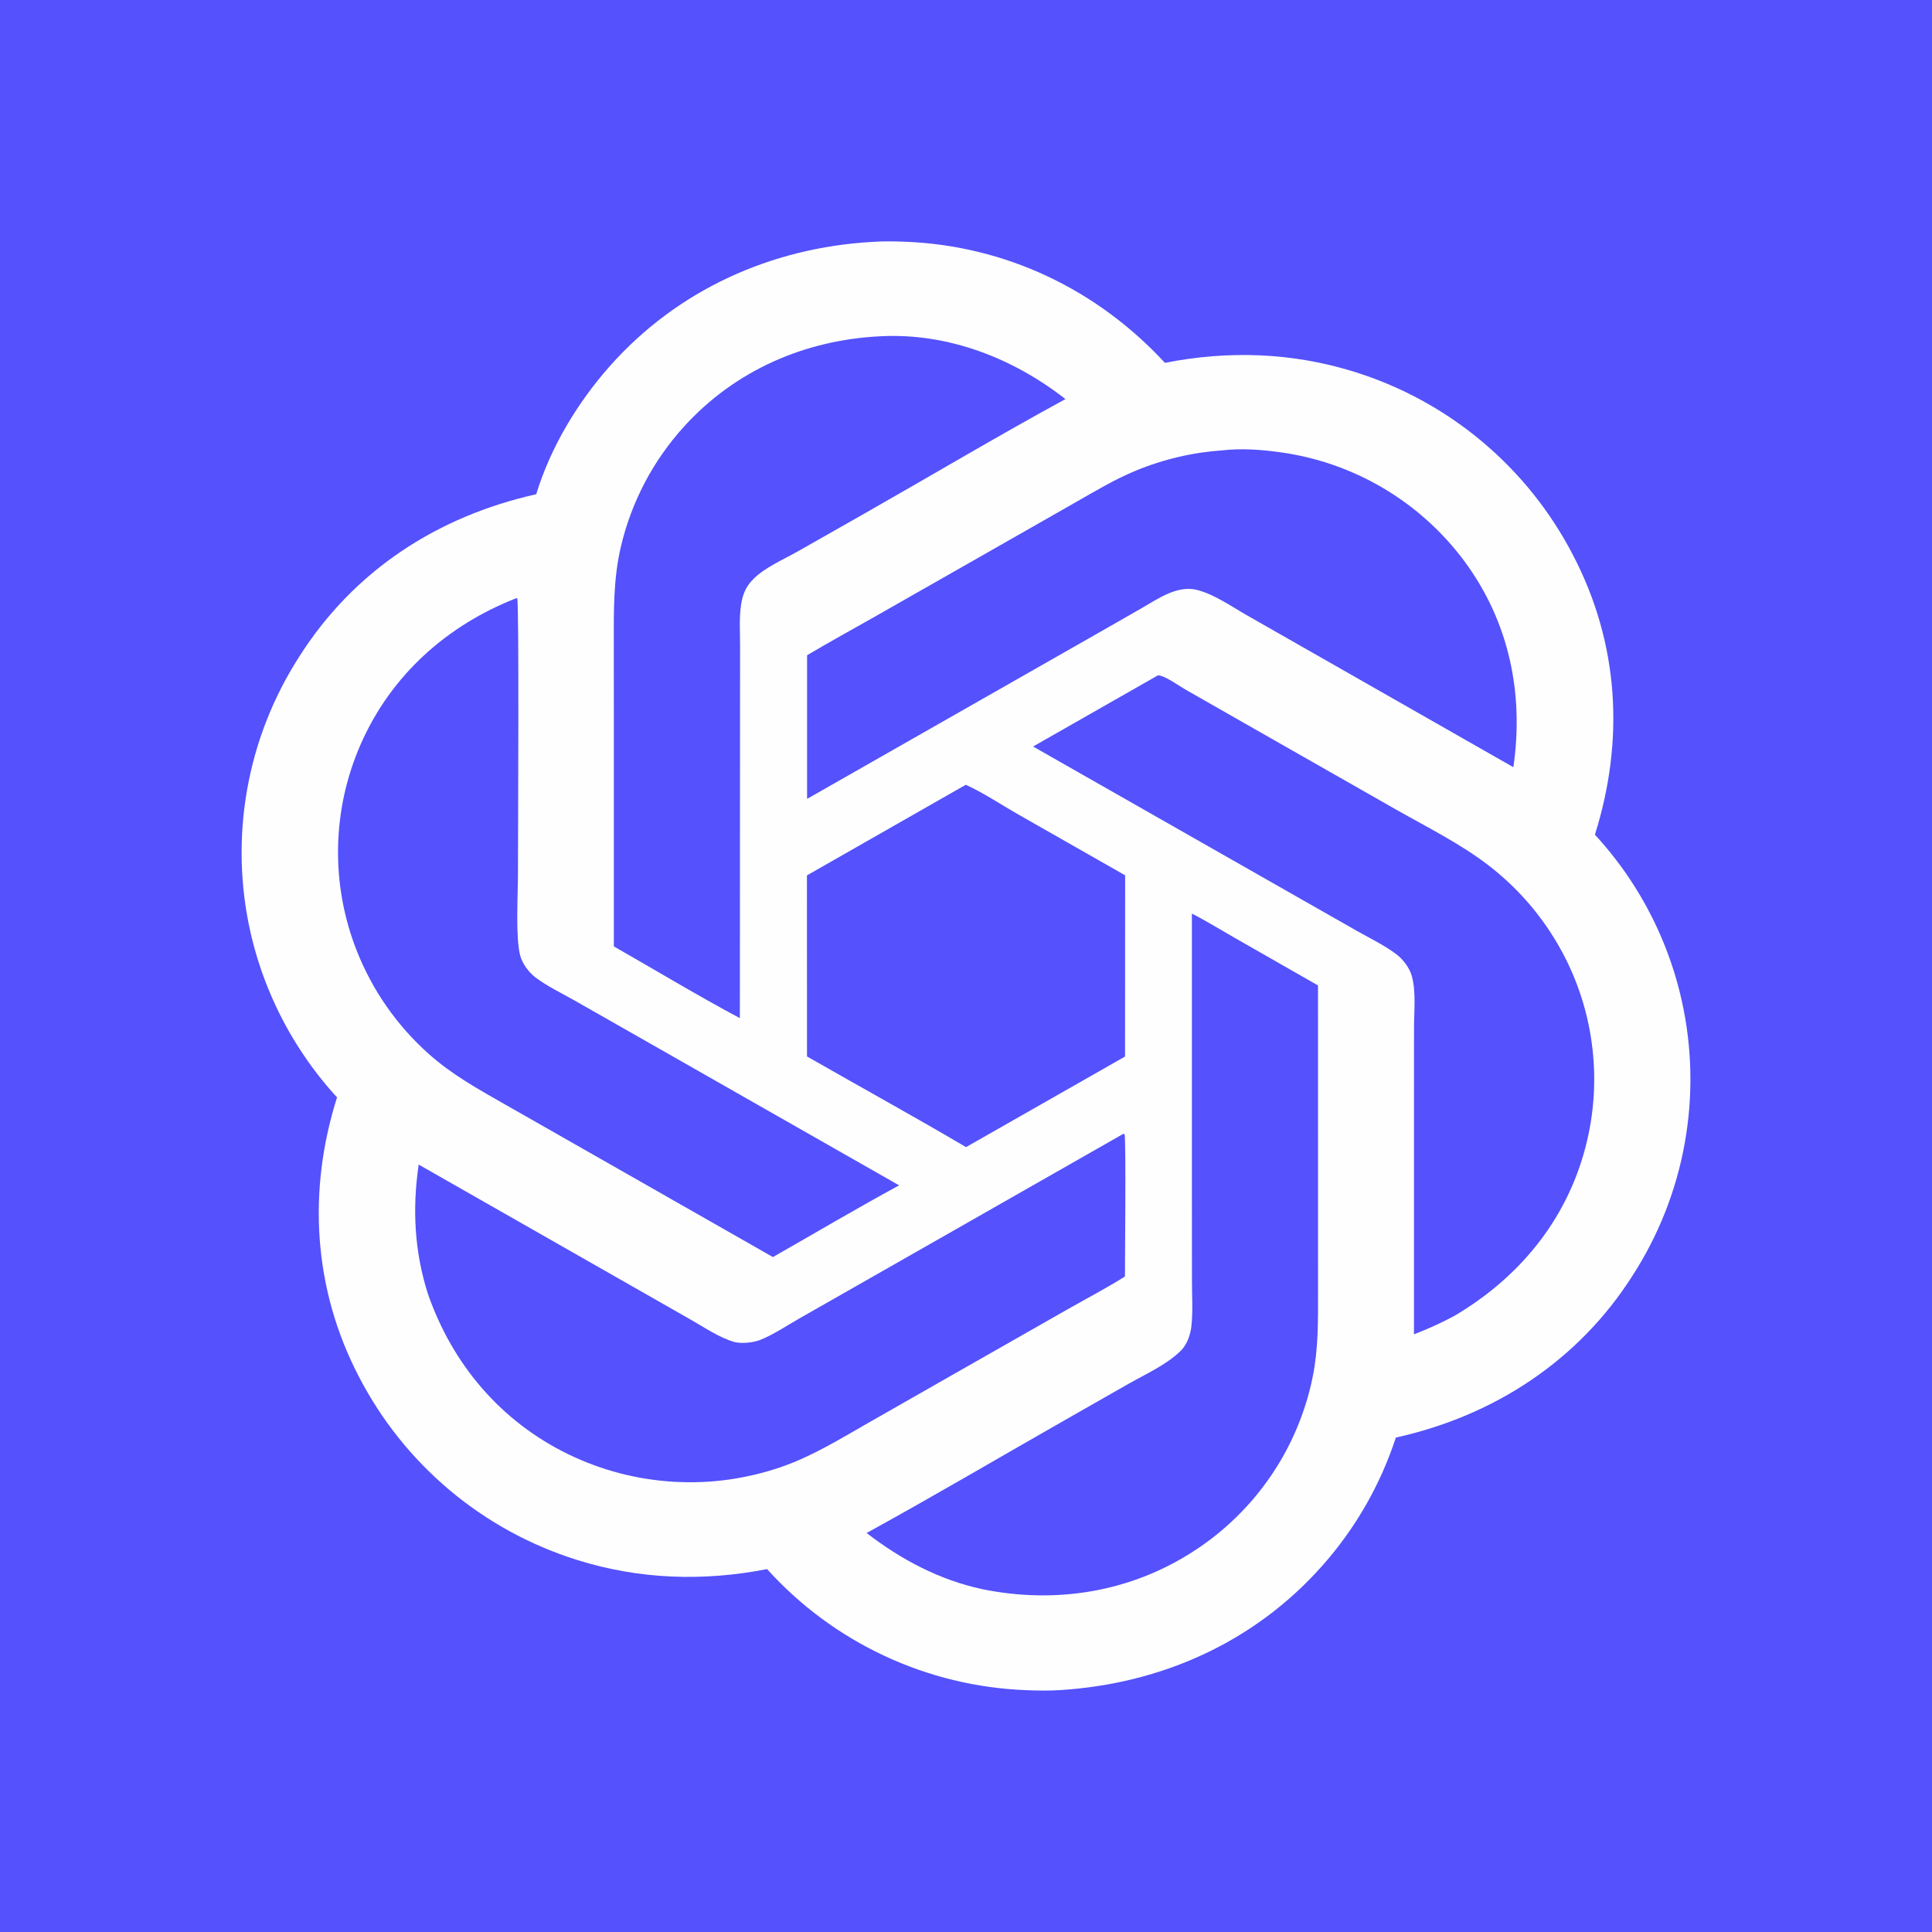 <?xml version="1.0" encoding="UTF-8"?>
<svg xmlns="http://www.w3.org/2000/svg" width="78" height="78" viewBox="0 0 78 78" fill="none">
  <rect x="0" y="0" width="78" height="78" fill="#333333" stroke="none"/>
  <g clip-path="url(#clip0_87_4292)">
    <path d="M0 0H78V78H0V0Z" fill="#5451FD"></path>
    <path d="M35.201 9.767C35.649 9.734 36.111 9.742 36.56 9.76C40.604 9.921 44.295 11.685 47.031 14.649C49.589 14.143 52.172 14.23 54.668 15.008C54.786 15.044 54.903 15.082 55.02 15.122C55.137 15.161 55.254 15.202 55.37 15.245C55.485 15.287 55.601 15.331 55.715 15.376C55.83 15.421 55.945 15.468 56.058 15.516C56.172 15.564 56.285 15.613 56.397 15.664C56.51 15.715 56.621 15.767 56.733 15.821C56.844 15.875 56.954 15.93 57.064 15.986C57.174 16.042 57.283 16.1 57.391 16.159C57.499 16.218 57.607 16.279 57.714 16.34C57.821 16.402 57.927 16.465 58.032 16.529C58.137 16.594 58.242 16.66 58.346 16.727C58.449 16.794 58.552 16.862 58.654 16.931C58.756 17.001 58.857 17.072 58.957 17.143C59.057 17.215 59.156 17.289 59.255 17.363C59.353 17.438 59.451 17.513 59.547 17.59C59.644 17.667 59.739 17.745 59.834 17.825C59.928 17.904 60.022 17.984 60.114 18.066C60.207 18.147 60.299 18.23 60.389 18.314C60.48 18.398 60.569 18.483 60.657 18.569C60.746 18.655 60.833 18.742 60.919 18.83C61.006 18.919 61.091 19.008 61.175 19.098C61.259 19.188 61.342 19.28 61.424 19.372C61.505 19.465 61.586 19.558 61.666 19.652C61.745 19.747 61.823 19.842 61.9 19.939C61.977 20.035 62.053 20.132 62.128 20.23C62.203 20.329 62.276 20.428 62.349 20.528C62.421 20.628 62.492 20.729 62.561 20.831C62.631 20.932 62.7 21.035 62.767 21.139C62.834 21.242 62.9 21.346 62.964 21.451C63.029 21.556 63.092 21.663 63.154 21.769C63.216 21.876 63.277 21.983 63.336 22.091C63.395 22.2 63.453 22.309 63.51 22.418C65.37 25.985 65.59 29.889 64.391 33.698C64.445 33.756 64.498 33.816 64.551 33.875C64.605 33.935 64.657 33.995 64.709 34.055C64.761 34.116 64.813 34.177 64.864 34.238C64.915 34.299 64.966 34.361 65.016 34.423C65.067 34.485 65.116 34.548 65.165 34.611C65.214 34.674 65.263 34.737 65.311 34.801C65.359 34.865 65.406 34.929 65.454 34.993C65.501 35.058 65.547 35.123 65.593 35.188C65.639 35.254 65.684 35.319 65.729 35.385C65.774 35.452 65.818 35.518 65.862 35.585C65.906 35.651 65.949 35.719 65.992 35.786C66.035 35.854 66.077 35.922 66.118 35.99C66.16 36.058 66.201 36.126 66.241 36.195C66.282 36.264 66.321 36.333 66.361 36.403C66.4 36.472 66.439 36.542 66.477 36.612C66.515 36.683 66.552 36.753 66.589 36.824C66.627 36.895 66.663 36.966 66.699 37.037C66.734 37.108 66.77 37.18 66.805 37.252C66.839 37.324 66.873 37.396 66.907 37.469C66.94 37.541 66.973 37.614 67.005 37.687C67.037 37.76 67.069 37.833 67.1 37.907C67.131 37.981 67.162 38.054 67.192 38.129C67.221 38.203 67.251 38.277 67.279 38.352C67.308 38.426 67.336 38.501 67.363 38.576C67.39 38.651 67.417 38.726 67.443 38.801C67.469 38.877 67.495 38.953 67.52 39.029C67.545 39.105 67.569 39.181 67.593 39.257C67.617 39.333 67.64 39.41 67.662 39.486C67.684 39.563 67.706 39.64 67.727 39.717C67.748 39.794 67.769 39.871 67.789 39.948C67.809 40.026 67.828 40.103 67.846 40.181C67.865 40.258 67.883 40.336 67.9 40.414C67.926 40.532 67.951 40.65 67.974 40.768C67.997 40.886 68.019 41.005 68.039 41.124C68.059 41.243 68.078 41.362 68.096 41.481C68.113 41.6 68.129 41.72 68.143 41.839C68.157 41.959 68.17 42.079 68.181 42.199C68.193 42.319 68.203 42.439 68.211 42.559C68.219 42.679 68.226 42.8 68.232 42.92C68.237 43.04 68.241 43.161 68.243 43.281C68.246 43.402 68.247 43.522 68.246 43.643C68.246 43.764 68.244 43.884 68.24 44.004C68.237 44.125 68.231 44.245 68.225 44.365C68.219 44.486 68.21 44.606 68.201 44.726C68.192 44.846 68.181 44.967 68.168 45.086C68.156 45.206 68.142 45.326 68.126 45.446C68.111 45.565 68.094 45.684 68.075 45.803C68.057 45.922 68.037 46.041 68.016 46.16C67.995 46.279 67.972 46.397 67.948 46.515C67.923 46.633 67.898 46.751 67.871 46.868C67.843 46.986 67.815 47.103 67.785 47.219C67.755 47.336 67.723 47.452 67.69 47.568C67.657 47.684 67.623 47.8 67.587 47.915C67.551 48.03 67.514 48.145 67.475 48.259C67.437 48.373 67.397 48.486 67.355 48.6C67.314 48.713 67.271 48.825 67.227 48.938C67.183 49.05 67.137 49.161 67.09 49.272C67.043 49.383 66.994 49.494 66.945 49.603C66.895 49.713 66.844 49.822 66.792 49.931C66.739 50.039 66.685 50.147 66.63 50.254C66.575 50.362 66.519 50.468 66.461 50.574C66.403 50.68 66.344 50.785 66.284 50.889C66.224 50.993 66.162 51.097 66.099 51.2C66.036 51.303 65.972 51.405 65.907 51.506C63.717 54.946 60.308 57.164 56.355 58.038C56.316 58.157 56.275 58.275 56.233 58.393C56.191 58.511 56.148 58.629 56.103 58.745C56.058 58.862 56.012 58.979 55.963 59.094C55.916 59.21 55.866 59.325 55.815 59.44C55.764 59.554 55.712 59.668 55.658 59.781C55.604 59.894 55.549 60.006 55.492 60.118C55.435 60.23 55.377 60.34 55.318 60.451C55.258 60.561 55.197 60.67 55.135 60.779C55.072 60.888 55.009 60.995 54.944 61.102C54.878 61.209 54.812 61.315 54.744 61.421C54.676 61.526 54.607 61.63 54.537 61.734C54.466 61.837 54.394 61.94 54.321 62.042C54.248 62.143 54.174 62.244 54.098 62.344C54.022 62.444 53.945 62.542 53.867 62.64C53.788 62.738 53.709 62.835 53.628 62.931C53.547 63.026 53.465 63.121 53.382 63.215C50.645 66.304 46.881 67.981 42.791 68.234C42.338 68.262 41.872 68.256 41.418 68.236C41.295 68.231 41.172 68.225 41.048 68.217C40.925 68.209 40.802 68.2 40.679 68.189C40.556 68.178 40.433 68.165 40.311 68.151C40.188 68.138 40.066 68.122 39.944 68.105C39.821 68.088 39.699 68.07 39.578 68.05C39.456 68.03 39.334 68.008 39.213 67.985C39.092 67.962 38.971 67.937 38.85 67.911C38.73 67.885 38.609 67.857 38.49 67.828C38.37 67.799 38.25 67.769 38.131 67.737C38.012 67.704 37.893 67.671 37.775 67.636C37.656 67.601 37.538 67.564 37.421 67.526C37.304 67.488 37.187 67.449 37.07 67.408C36.954 67.367 36.838 67.325 36.722 67.281C36.607 67.237 36.492 67.192 36.378 67.145C36.264 67.099 36.15 67.051 36.037 67.001C35.924 66.952 35.812 66.901 35.7 66.849C35.588 66.796 35.477 66.743 35.367 66.687C35.256 66.632 35.146 66.576 35.037 66.518C34.928 66.46 34.82 66.401 34.712 66.341C34.605 66.281 34.498 66.219 34.392 66.156C34.286 66.092 34.181 66.028 34.076 65.962C33.972 65.896 33.868 65.829 33.765 65.761C33.663 65.692 33.561 65.623 33.46 65.552C33.359 65.481 33.259 65.409 33.159 65.335C33.06 65.262 32.962 65.188 32.865 65.112C32.767 65.036 32.671 64.959 32.575 64.881C32.48 64.802 32.386 64.723 32.292 64.642C32.199 64.562 32.106 64.48 32.015 64.397C31.923 64.314 31.833 64.23 31.744 64.145C31.654 64.06 31.566 63.974 31.479 63.886C31.392 63.799 31.306 63.71 31.221 63.621C31.136 63.532 31.052 63.441 30.969 63.349C28.393 63.852 25.805 63.768 23.293 62.978C23.176 62.941 23.059 62.903 22.942 62.863C22.826 62.823 22.71 62.782 22.594 62.739C22.479 62.697 22.364 62.653 22.249 62.607C22.135 62.562 22.021 62.515 21.908 62.467C21.794 62.419 21.682 62.369 21.57 62.318C21.458 62.267 21.346 62.215 21.235 62.161C21.125 62.107 21.015 62.052 20.905 61.995C20.796 61.939 20.687 61.881 20.579 61.822C20.471 61.763 20.364 61.702 20.258 61.64C20.151 61.578 20.046 61.515 19.941 61.451C19.836 61.386 19.732 61.321 19.628 61.254C19.525 61.187 19.423 61.118 19.321 61.049C19.22 60.979 19.119 60.908 19.019 60.837C18.919 60.764 18.82 60.691 18.722 60.617C18.624 60.542 18.527 60.466 18.431 60.39C18.335 60.313 18.24 60.234 18.145 60.155C18.051 60.076 17.958 59.996 17.866 59.914C17.774 59.833 17.682 59.75 17.592 59.666C17.502 59.582 17.413 59.497 17.325 59.411C17.237 59.325 17.15 59.238 17.064 59.15C16.978 59.062 16.893 58.973 16.809 58.882C16.726 58.792 16.643 58.701 16.562 58.609C16.48 58.516 16.4 58.423 16.321 58.329C16.241 58.234 16.163 58.139 16.087 58.043C16.01 57.947 15.934 57.849 15.86 57.751C15.786 57.653 15.712 57.554 15.64 57.455C15.568 57.355 15.498 57.254 15.428 57.152C15.359 57.05 15.291 56.948 15.224 56.844C15.157 56.741 15.091 56.637 15.027 56.532C14.962 56.427 14.899 56.322 14.838 56.215C14.776 56.108 14.716 56.001 14.656 55.893C14.597 55.785 14.54 55.676 14.483 55.567C12.644 52.03 12.412 48.081 13.607 44.304C13.553 44.246 13.5 44.187 13.448 44.128C13.395 44.069 13.343 44.009 13.291 43.949C13.239 43.889 13.188 43.828 13.138 43.767C13.087 43.706 13.037 43.644 12.987 43.583C12.937 43.521 12.888 43.459 12.839 43.396C12.791 43.333 12.743 43.27 12.695 43.207C12.647 43.144 12.6 43.08 12.553 43.016C12.507 42.952 12.461 42.887 12.415 42.822C12.37 42.757 12.324 42.692 12.28 42.626C12.235 42.561 12.191 42.495 12.148 42.428C12.104 42.362 12.062 42.295 12.019 42.228C11.977 42.161 11.935 42.094 11.894 42.026C11.852 41.958 11.812 41.89 11.771 41.822C11.731 41.754 11.691 41.685 11.652 41.616C11.613 41.547 11.575 41.477 11.537 41.408C11.499 41.338 11.461 41.269 11.425 41.198C11.388 41.128 11.352 41.057 11.316 40.986C11.28 40.916 11.245 40.844 11.211 40.773C11.176 40.702 11.142 40.63 11.109 40.558C11.075 40.486 11.043 40.414 11.011 40.341C10.978 40.269 10.947 40.196 10.916 40.123C10.885 40.05 10.854 39.977 10.824 39.904C10.795 39.83 10.765 39.756 10.737 39.682C10.708 39.608 10.68 39.534 10.653 39.46C10.625 39.385 10.598 39.311 10.572 39.236C10.546 39.161 10.52 39.086 10.495 39.011C10.47 38.935 10.446 38.86 10.422 38.784C10.398 38.709 10.375 38.633 10.353 38.557C10.33 38.481 10.308 38.404 10.287 38.328C10.265 38.252 10.245 38.175 10.225 38.098C10.205 38.022 10.185 37.945 10.166 37.868C10.148 37.791 10.129 37.714 10.112 37.636C10.085 37.519 10.06 37.401 10.037 37.282C10.013 37.164 9.991 37.045 9.97 36.926C9.949 36.807 9.93 36.688 9.912 36.569C9.895 36.45 9.878 36.33 9.864 36.211C9.849 36.091 9.836 35.971 9.824 35.851C9.812 35.731 9.802 35.61 9.793 35.49C9.784 35.37 9.777 35.249 9.771 35.129C9.765 35.008 9.761 34.888 9.758 34.767C9.755 34.647 9.754 34.526 9.754 34.405C9.754 34.285 9.755 34.164 9.759 34.043C9.762 33.923 9.766 33.802 9.772 33.682C9.779 33.561 9.786 33.441 9.795 33.321C9.804 33.2 9.815 33.08 9.827 32.96C9.839 32.84 9.853 32.72 9.868 32.6C9.883 32.481 9.899 32.361 9.917 32.242C9.935 32.123 9.955 32.003 9.976 31.884C9.997 31.766 10.019 31.647 10.043 31.529C10.067 31.411 10.092 31.293 10.119 31.175C10.146 31.058 10.174 30.94 10.204 30.823C10.233 30.706 10.265 30.59 10.297 30.474C10.33 30.358 10.364 30.242 10.399 30.127C10.435 30.011 10.472 29.896 10.51 29.782C10.548 29.668 10.588 29.554 10.629 29.44C10.67 29.327 10.713 29.214 10.757 29.102C10.801 28.989 10.846 28.877 10.893 28.766C10.94 28.655 10.988 28.544 11.037 28.434C11.086 28.324 11.137 28.215 11.19 28.106C11.242 27.997 11.295 27.889 11.35 27.782C11.405 27.674 11.461 27.567 11.518 27.461C11.576 27.355 11.635 27.25 11.695 27.145C11.755 27.041 11.816 26.937 11.879 26.834C11.942 26.73 12.006 26.628 12.071 26.527C14.279 23.035 17.652 20.849 21.649 19.953C22.226 18.056 23.327 16.233 24.641 14.758C27.368 11.697 31.134 10.003 35.201 9.767Z" fill="#FEFEFE"></path>
    <path d="M38.992 31.683C39.709 32.011 40.414 32.485 41.1 32.876L45.425 35.339L45.421 42.655L39.001 46.312C36.88 45.063 34.718 43.875 32.581 42.652L32.578 35.342L38.992 31.683Z" fill="#5451FD"></path>
    <path d="M49.351 18.182C50.115 18.092 50.963 18.155 51.721 18.264C51.812 18.276 51.903 18.29 51.994 18.305C52.084 18.32 52.175 18.337 52.265 18.354C52.355 18.371 52.445 18.39 52.535 18.409C52.625 18.428 52.714 18.449 52.804 18.471C52.893 18.492 52.982 18.515 53.071 18.539C53.16 18.563 53.248 18.588 53.336 18.614C53.424 18.64 53.512 18.667 53.599 18.695C53.686 18.724 53.773 18.753 53.86 18.783C53.947 18.814 54.033 18.845 54.119 18.878C54.205 18.91 54.291 18.944 54.376 18.979C54.461 19.013 54.545 19.049 54.63 19.086C54.714 19.122 54.797 19.16 54.88 19.199C54.964 19.238 55.047 19.278 55.129 19.318C55.211 19.359 55.293 19.401 55.374 19.444C55.455 19.487 55.536 19.531 55.616 19.576C55.696 19.62 55.776 19.666 55.855 19.713C55.934 19.76 56.012 19.808 56.09 19.857C56.168 19.905 56.245 19.955 56.322 20.006C56.399 20.056 56.475 20.108 56.55 20.161C56.625 20.213 56.7 20.267 56.774 20.321C56.848 20.375 56.921 20.431 56.994 20.487C57.067 20.543 57.139 20.6 57.21 20.658C57.281 20.716 57.351 20.775 57.421 20.835C57.491 20.895 57.56 20.955 57.628 21.017C57.696 21.078 57.764 21.14 57.831 21.204C57.897 21.267 57.963 21.331 58.029 21.395C58.094 21.46 58.158 21.526 58.222 21.592C58.285 21.658 58.348 21.726 58.41 21.793C58.472 21.861 58.533 21.93 58.593 21.999C58.653 22.069 58.712 22.139 58.771 22.21C58.829 22.281 58.887 22.352 58.944 22.424C59 22.497 59.056 22.57 59.111 22.643C60.925 25.089 61.531 27.993 61.099 30.974L52.533 26.09L50.321 24.829C49.699 24.474 49.023 23.993 48.326 23.817C47.522 23.613 46.728 24.189 46.068 24.567L44.81 25.287L32.584 32.253L32.584 26.455C33.475 25.923 34.391 25.425 35.292 24.912L40.542 21.922L43.474 20.251C44.251 19.809 45.018 19.347 45.846 19.006C45.985 18.948 46.125 18.893 46.267 18.841C46.408 18.789 46.551 18.74 46.694 18.694C46.838 18.647 46.982 18.604 47.127 18.564C47.272 18.523 47.418 18.486 47.565 18.451C47.712 18.417 47.859 18.385 48.007 18.357C48.155 18.328 48.303 18.303 48.452 18.28C48.601 18.258 48.751 18.239 48.9 18.222C49.05 18.206 49.2 18.193 49.351 18.182Z" fill="#5451FD"></path>
    <path d="M48.12 36.885C48.726 37.193 49.313 37.559 49.905 37.896L53.211 39.785L53.212 49.273L53.213 52.174C53.213 53.328 53.228 54.451 52.997 55.59C52.979 55.678 52.96 55.767 52.94 55.855C52.92 55.943 52.898 56.031 52.876 56.118C52.853 56.206 52.83 56.294 52.806 56.381C52.781 56.468 52.755 56.554 52.729 56.641C52.702 56.727 52.674 56.813 52.645 56.899C52.616 56.985 52.586 57.07 52.555 57.155C52.525 57.24 52.492 57.325 52.459 57.409C52.426 57.493 52.392 57.577 52.357 57.661C52.322 57.744 52.286 57.827 52.249 57.909C52.212 57.992 52.173 58.074 52.134 58.156C52.095 58.237 52.055 58.318 52.014 58.399C51.972 58.479 51.93 58.559 51.887 58.639C51.844 58.718 51.8 58.797 51.755 58.876C51.709 58.954 51.663 59.032 51.616 59.109C51.569 59.187 51.521 59.263 51.472 59.339C51.423 59.416 51.373 59.491 51.323 59.566C51.272 59.641 51.22 59.715 51.167 59.788C51.115 59.862 51.061 59.935 51.007 60.007C50.953 60.08 50.897 60.151 50.841 60.222C50.785 60.293 50.727 60.363 50.67 60.432C50.611 60.502 50.553 60.571 50.493 60.639C50.434 60.707 50.373 60.774 50.312 60.84C50.25 60.907 50.188 60.973 50.125 61.038C50.062 61.103 49.999 61.167 49.934 61.23C49.87 61.294 49.804 61.356 49.738 61.418C49.672 61.48 49.605 61.541 49.538 61.601C49.47 61.661 49.402 61.721 49.333 61.779C49.264 61.838 49.194 61.895 49.123 61.952C49.053 62.009 48.982 62.065 48.91 62.12C48.838 62.175 48.766 62.229 48.692 62.282C48.619 62.335 48.545 62.387 48.471 62.439C48.396 62.49 48.321 62.541 48.245 62.59C45.683 64.274 42.642 64.769 39.657 64.159C37.914 63.78 36.39 62.971 34.987 61.891C37.702 60.401 40.377 58.822 43.068 57.29L45.561 55.869C46.26 55.47 47.115 55.093 47.684 54.521C47.923 54.279 48.059 53.892 48.098 53.559C48.166 52.977 48.123 52.351 48.123 51.765L48.12 48.333L48.12 36.885Z" fill="#5451FD"></path>
    <path d="M20.849 24.149L20.881 24.158C20.964 24.328 20.911 34.114 20.911 35.286C20.911 36.123 20.809 37.831 20.999 38.569C21.082 38.893 21.34 39.247 21.603 39.449C22.077 39.813 22.671 40.094 23.191 40.39L26.1 42.045L36.3 47.856C34.584 48.785 32.901 49.788 31.204 50.751L29.826 49.965L22.791 45.957L20.387 44.588C19.302 43.971 18.239 43.381 17.303 42.544C17.223 42.473 17.145 42.401 17.067 42.327C16.99 42.254 16.913 42.179 16.838 42.103C16.762 42.028 16.688 41.951 16.615 41.873C16.542 41.796 16.47 41.717 16.399 41.637C16.328 41.557 16.259 41.476 16.19 41.394C16.122 41.312 16.054 41.229 15.988 41.146C15.922 41.062 15.857 40.977 15.794 40.891C15.73 40.805 15.668 40.719 15.607 40.631C15.546 40.543 15.486 40.455 15.428 40.366C15.369 40.276 15.312 40.186 15.256 40.095C15.201 40.004 15.146 39.912 15.093 39.82C15.04 39.727 14.988 39.634 14.938 39.539C14.887 39.446 14.838 39.351 14.791 39.255C14.743 39.16 14.697 39.063 14.652 38.966C14.607 38.87 14.564 38.772 14.522 38.674C14.48 38.575 14.439 38.477 14.4 38.377C14.367 38.294 14.336 38.211 14.305 38.127C14.274 38.043 14.245 37.959 14.216 37.874C14.188 37.79 14.16 37.705 14.134 37.62C14.107 37.534 14.082 37.449 14.058 37.363C14.033 37.277 14.01 37.191 13.988 37.104C13.966 37.018 13.944 36.931 13.924 36.844C13.904 36.757 13.885 36.67 13.867 36.583C13.849 36.495 13.832 36.407 13.817 36.319C13.801 36.232 13.786 36.144 13.773 36.055C13.759 35.967 13.747 35.879 13.735 35.79C13.724 35.702 13.714 35.613 13.704 35.524C13.695 35.435 13.687 35.346 13.68 35.258C13.673 35.168 13.667 35.079 13.662 34.99C13.658 34.901 13.654 34.812 13.651 34.722C13.649 34.633 13.647 34.544 13.647 34.455C13.646 34.365 13.647 34.276 13.649 34.187C13.651 34.098 13.654 34.008 13.658 33.919C13.662 33.83 13.667 33.741 13.673 33.652C13.679 33.563 13.687 33.474 13.695 33.385C13.703 33.296 13.713 33.207 13.724 33.119C13.734 33.03 13.746 32.941 13.759 32.853C13.771 32.765 13.785 32.677 13.8 32.589C13.815 32.501 13.831 32.413 13.848 32.325C13.866 32.238 13.884 32.15 13.903 32.063C13.922 31.976 13.943 31.889 13.964 31.802C13.986 31.716 14.008 31.629 14.032 31.543C14.056 31.457 14.08 31.371 14.106 31.286C14.132 31.2 14.158 31.115 14.186 31.03C14.214 30.945 14.243 30.861 14.273 30.777C14.303 30.693 14.334 30.609 14.366 30.525C14.398 30.442 14.431 30.359 14.464 30.277C14.498 30.194 14.534 30.112 14.57 30.03C15.792 27.256 18.047 25.243 20.849 24.149Z" fill="#5451FD"></path>
    <path d="M45.354 45.775L45.4 45.791C45.466 45.945 45.417 50.915 45.417 51.536C44.67 52.006 43.871 52.423 43.102 52.86L38.544 55.455L35.024 57.463C33.901 58.104 32.802 58.785 31.574 59.214C31.487 59.244 31.4 59.273 31.312 59.301C31.224 59.33 31.136 59.357 31.047 59.383C30.959 59.409 30.87 59.434 30.781 59.458C30.692 59.482 30.602 59.505 30.512 59.526C30.422 59.548 30.332 59.569 30.242 59.588C30.152 59.608 30.062 59.626 29.971 59.643C29.88 59.661 29.789 59.677 29.698 59.692C29.607 59.707 29.516 59.721 29.424 59.734C29.333 59.747 29.241 59.758 29.15 59.769C29.058 59.779 28.966 59.789 28.874 59.797C28.782 59.805 28.69 59.812 28.598 59.819C28.506 59.825 28.414 59.829 28.322 59.833C28.229 59.837 28.137 59.84 28.045 59.841C27.953 59.843 27.86 59.843 27.768 59.842C27.676 59.841 27.583 59.839 27.491 59.836C27.399 59.833 27.306 59.829 27.214 59.824C27.122 59.819 27.03 59.812 26.938 59.804C26.846 59.797 26.754 59.788 26.662 59.778C26.571 59.769 26.479 59.758 26.387 59.745C26.296 59.733 26.204 59.72 26.113 59.706C26.022 59.692 25.931 59.676 25.84 59.66C25.75 59.643 25.659 59.625 25.569 59.606C25.478 59.588 25.388 59.568 25.298 59.547C25.208 59.526 25.119 59.504 25.029 59.48C24.94 59.457 24.851 59.433 24.762 59.407C24.673 59.382 24.585 59.356 24.497 59.328C24.409 59.3 24.321 59.272 24.233 59.242C24.146 59.212 24.059 59.181 23.973 59.15C23.886 59.118 23.8 59.085 23.714 59.051C23.628 59.017 23.543 58.982 23.458 58.946C23.373 58.91 23.288 58.872 23.204 58.834C23.12 58.796 23.036 58.757 22.953 58.717C20.22 57.39 18.267 55.086 17.275 52.234C16.727 50.51 16.644 48.801 16.903 47.017L25.584 51.965L27.925 53.3C28.464 53.607 29.04 54.004 29.639 54.177C29.922 54.259 30.418 54.205 30.685 54.099C31.227 53.883 31.757 53.523 32.264 53.234L35.191 51.567L45.354 45.775Z" fill="#5451FD"></path>
    <path d="M35.565 13.575C38.278 13.437 40.903 14.461 43.015 16.112C40.282 17.601 37.599 19.199 34.893 20.737L32.234 22.247C31.659 22.574 30.879 22.909 30.414 23.378C30.099 23.697 29.976 24.014 29.914 24.452C29.84 24.967 29.88 25.535 29.879 26.055L29.877 28.916L29.872 38.714L29.87 41.105C28.153 40.189 26.474 39.174 24.783 38.209V29.015L24.781 25.965C24.78 24.646 24.762 23.369 25.066 22.073C25.092 21.961 25.12 21.849 25.15 21.738C25.18 21.627 25.211 21.516 25.245 21.405C25.278 21.295 25.313 21.185 25.35 21.076C25.387 20.967 25.425 20.858 25.466 20.75C25.506 20.642 25.548 20.535 25.592 20.428C25.635 20.321 25.681 20.215 25.728 20.11C25.775 20.005 25.823 19.9 25.874 19.797C25.924 19.693 25.976 19.59 26.03 19.488C26.083 19.386 26.139 19.285 26.195 19.184C26.252 19.084 26.311 18.985 26.371 18.886C26.431 18.788 26.492 18.69 26.555 18.593C26.618 18.497 26.683 18.401 26.749 18.307C26.815 18.213 26.883 18.119 26.952 18.027C27.021 17.934 27.091 17.843 27.163 17.753C27.235 17.663 27.308 17.574 27.383 17.486C27.458 17.399 27.534 17.312 27.612 17.227C29.681 14.945 32.509 13.719 35.565 13.575Z" fill="#5451FD"></path>
    <path d="M46.751 27.264C46.774 27.267 46.813 27.269 46.837 27.276C47.149 27.359 47.559 27.667 47.846 27.831L50.276 29.218L56.339 32.671C57.606 33.392 58.972 34.066 60.125 34.96C60.262 35.066 60.397 35.175 60.529 35.288C60.661 35.401 60.79 35.517 60.917 35.636C61.044 35.754 61.167 35.876 61.288 36.001C61.409 36.126 61.526 36.253 61.641 36.383C61.756 36.514 61.868 36.647 61.976 36.782C62.084 36.918 62.189 37.056 62.291 37.197C62.393 37.337 62.492 37.48 62.587 37.626C62.682 37.771 62.773 37.919 62.861 38.068C62.907 38.145 62.951 38.223 62.995 38.301C63.038 38.379 63.081 38.458 63.122 38.536C63.164 38.616 63.204 38.695 63.244 38.775C63.283 38.856 63.322 38.936 63.359 39.017C63.397 39.098 63.434 39.18 63.469 39.262C63.504 39.344 63.539 39.426 63.572 39.509C63.606 39.592 63.638 39.675 63.67 39.759C63.701 39.843 63.732 39.927 63.761 40.011C63.79 40.095 63.819 40.18 63.846 40.265C63.873 40.35 63.899 40.435 63.925 40.521C63.95 40.607 63.974 40.693 63.997 40.78C64.02 40.866 64.042 40.952 64.063 41.039C64.084 41.126 64.103 41.213 64.122 41.301C64.141 41.388 64.158 41.476 64.175 41.563C64.191 41.651 64.207 41.739 64.221 41.827C64.236 41.916 64.249 42.004 64.261 42.093C64.273 42.181 64.284 42.27 64.294 42.358C64.305 42.447 64.314 42.536 64.321 42.625C64.329 42.714 64.336 42.803 64.341 42.892C64.347 42.981 64.352 43.071 64.355 43.16C64.358 43.249 64.361 43.339 64.362 43.428C64.363 43.517 64.363 43.607 64.362 43.696C64.361 43.785 64.359 43.875 64.356 43.964C64.352 44.053 64.348 44.142 64.343 44.232C64.337 44.321 64.331 44.41 64.323 44.499C64.315 44.588 64.307 44.677 64.297 44.766C64.287 44.855 64.276 44.943 64.264 45.032C64.252 45.12 64.239 45.209 64.225 45.297C64.21 45.385 64.195 45.473 64.179 45.561C64.162 45.649 64.145 45.736 64.126 45.824C64.108 45.911 64.088 45.998 64.067 46.085C64.047 46.172 64.025 46.259 64.002 46.345C63.226 49.294 61.304 51.606 58.7 53.135C58.175 53.417 57.641 53.654 57.086 53.87L57.087 43.951L57.088 41.472C57.088 40.822 57.175 40.024 56.997 39.399C56.902 39.067 56.641 38.725 56.367 38.519C55.88 38.154 55.285 37.869 54.755 37.568L51.736 35.849L41.708 30.139L46.751 27.264Z" fill="#5451FD"></path>
  </g>
  <defs>
    <clipPath id="clip0_87_4292">
      <rect width="78" height="78" fill="white"></rect>
    </clipPath>
  </defs>
</svg>
